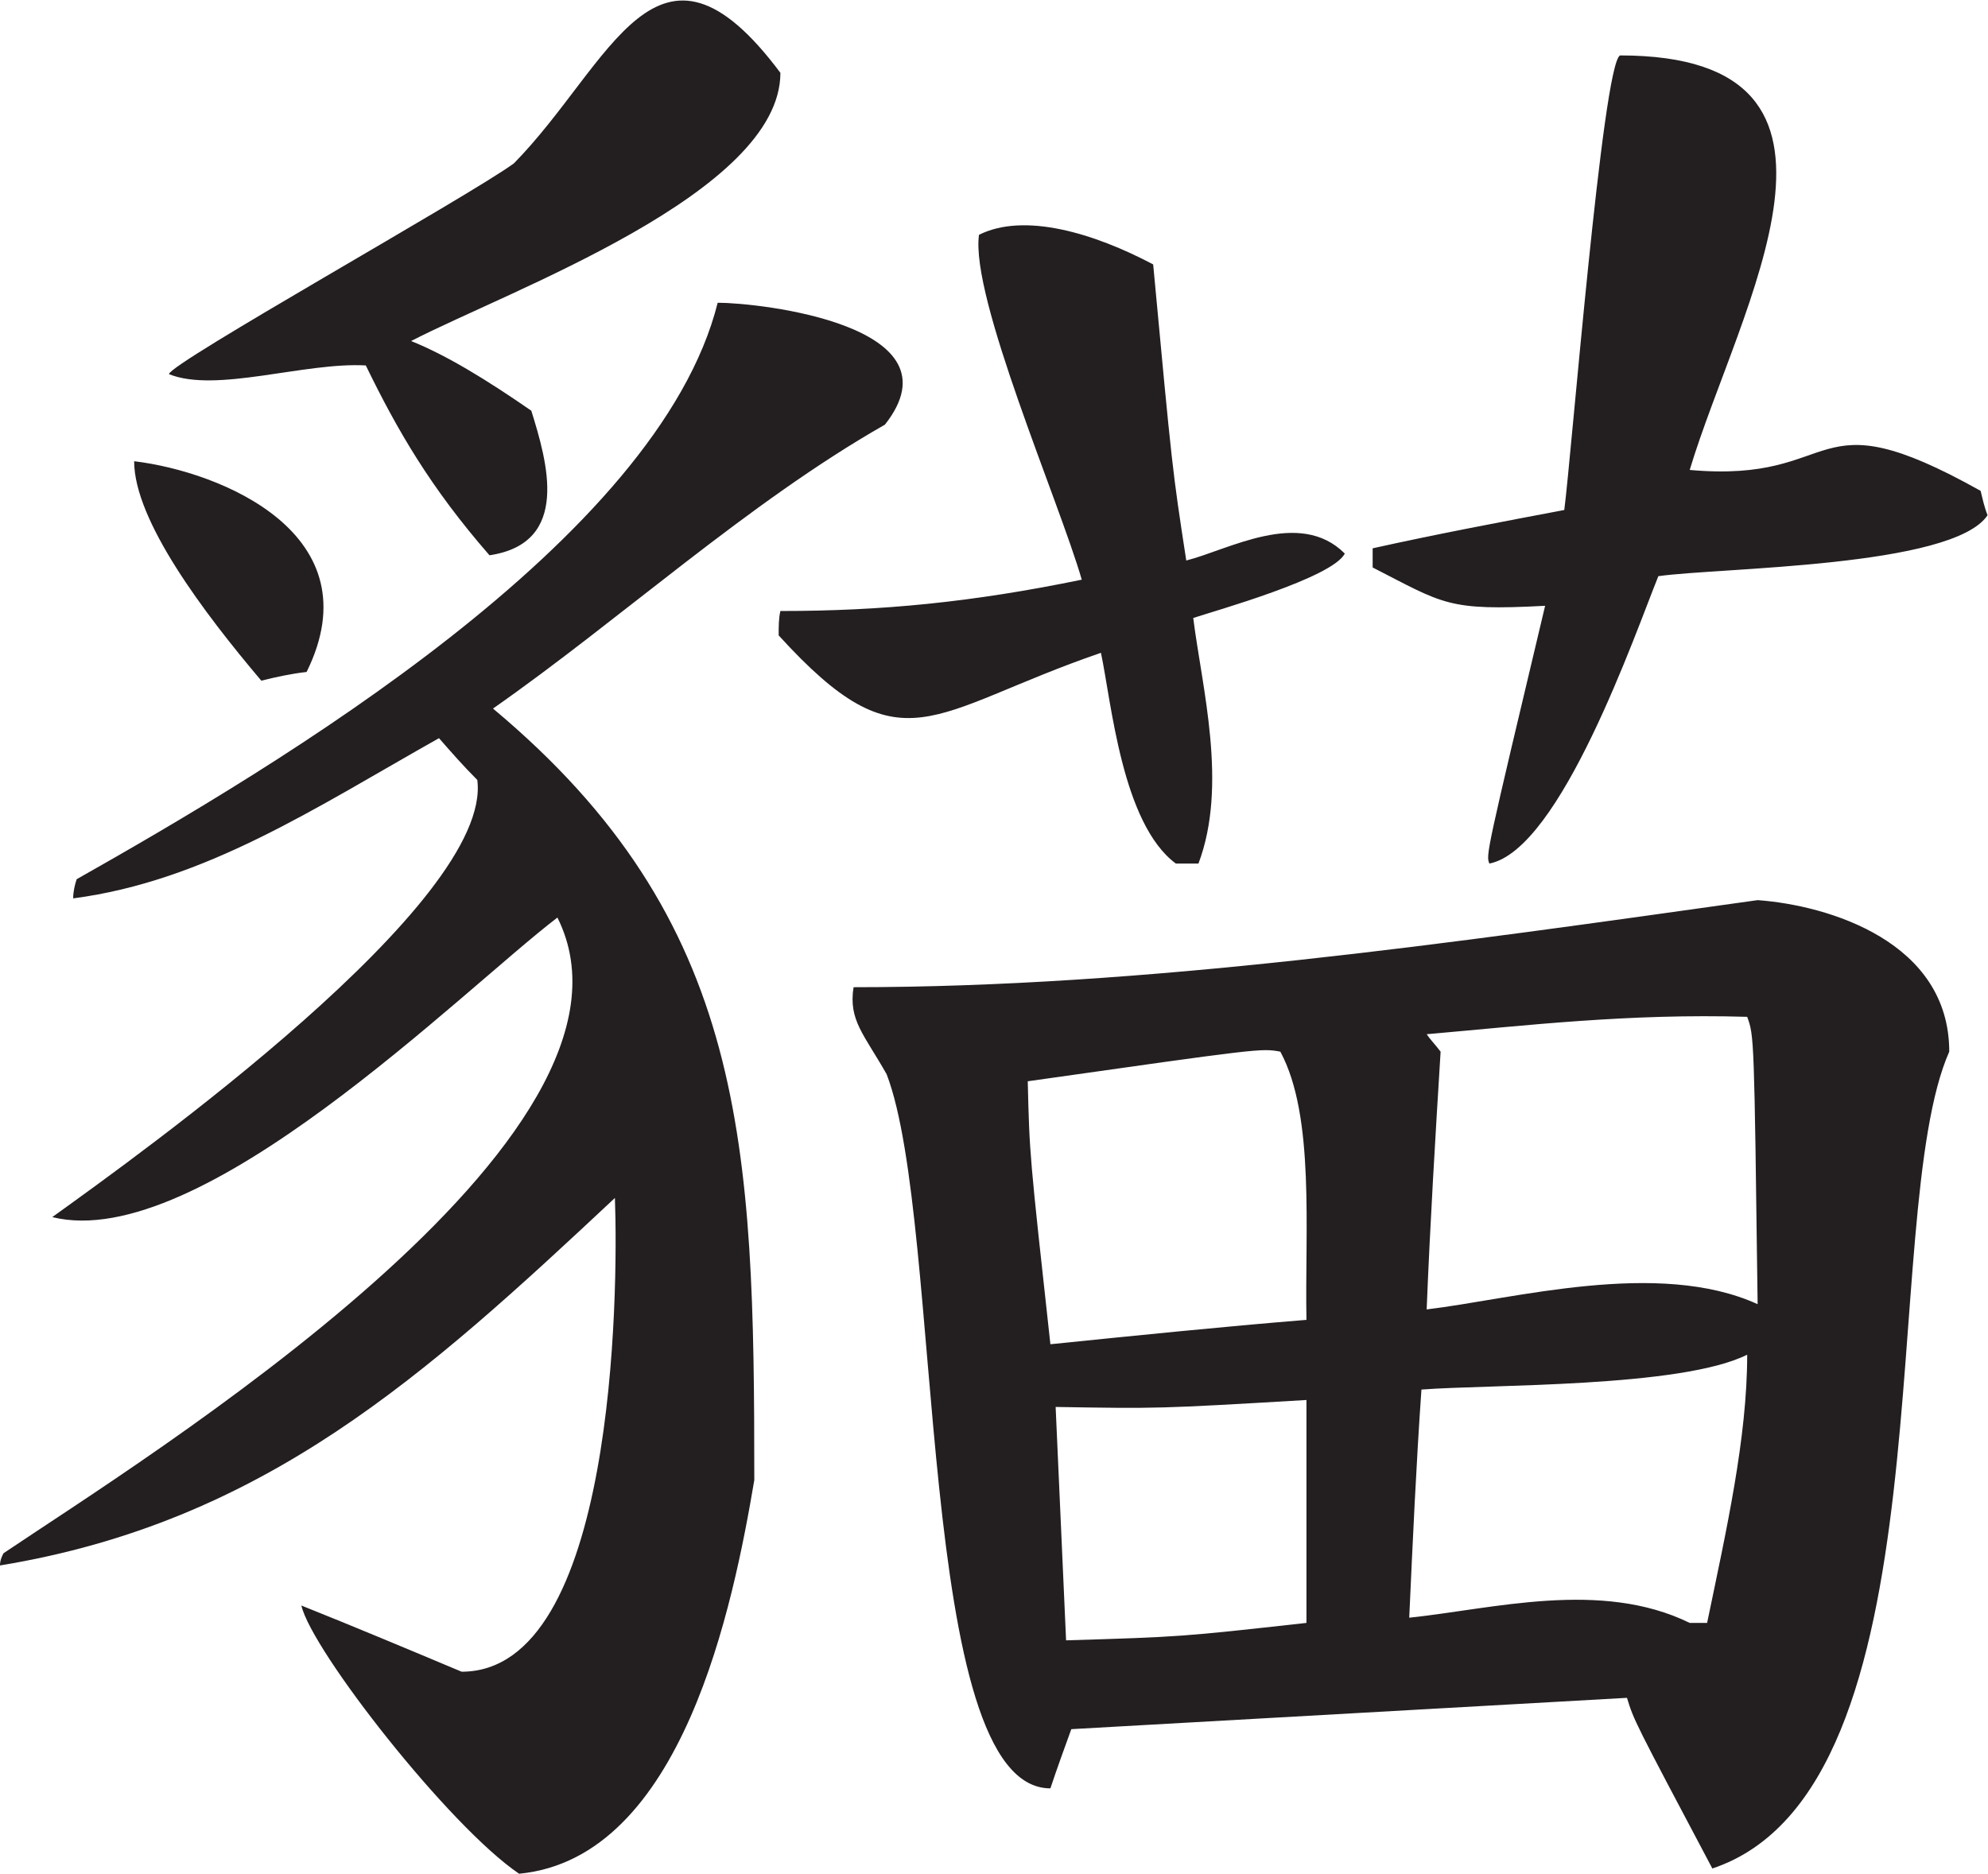 <?xml version="1.0" encoding="UTF-8" standalone="no"?>
<svg
   xmlns:dc="http://purl.org/dc/elements/1.1/"
   xmlns:cc="http://creativecommons.org/ns#"
   xmlns:rdf="http://www.w3.org/1999/02/22-rdf-syntax-ns#"
   xmlns:svg="http://www.w3.org/2000/svg"
   xmlns="http://www.w3.org/2000/svg"
   viewBox="0 0 109.533 103.253"
   height="103.253"
   width="109.533"
   xml:space="preserve"
   id="svg2"
   version="1.1"><defs
     id="defs6" /><g
     transform="matrix(1.333,0,0,-1.333,0,103.253)"
     id="g10"><g
       transform="scale(0.1)"
       id="g12"><path
         id="path14"
         style="fill:#231f20;fill-opacity:1;fill-rule:evenodd;stroke:none"
         d="m 214.563,0 c -28.801,19.453 -85.676,92.168 -90,110.879 21.601,-8.633 43.921,-17.988 66.238,-27.363 63.359,0 64.804,156.25 63.359,195.839 C 175.684,205.918 109.441,145.449 0,127.441 c 0,2.168 0.723,3.594 1.445,5.039 C 59.043,171.367 275.762,304.57 230.398,395.281 190.801,365.039 82.805,256.328 21.602,271.445 57.605,297.363 203.77,401.762 197.285,452.164 c -5.762,5.758 -10.801,11.52 -15.84,17.277 -51.125,-28.8 -96.484,-59.043 -151.199,-66.238 0,2.883 0.723,5.758 1.441,7.922 82.793,46.797 240.484,140.398 264.954,238.316 17.285,0 101.523,-9.359 69.121,-50.398 C 308.887,566.641 256.328,518.402 203.77,481.68 308.887,393.844 311.773,301.68 311.773,162.715 303.125,111.602 282.246,6.484 214.563,0 Z m 271.445,417.602 c -22.324,16.558 -26.645,66.961 -30.957,87.121 -71.281,-24.477 -82.082,-48.961 -133.203,7.203 0,3.597 0,7.195 0.718,10.078 41.758,0 79.207,3.598 124.563,12.957 -9.363,32.402 -46.082,116.641 -42.481,142.559 18.723,9.359 47.52,0.722 71.993,-12.239 7.922,-84.961 7.922,-84.961 13.679,-122.398 17.285,4.32 46.809,21.597 65.52,2.879 -5.039,-10.078 -53.992,-23.758 -62.637,-26.641 3.606,-28.801 14.402,-69.121 2.156,-101.519 -3.589,0 -6.472,0 -9.351,0 z m 129.597,0 c -1.445,3.597 -1.445,3.597 23.04,106.558 -40.325,-2.156 -41.758,0.723 -71.282,15.84 0,2.883 0,5.762 0,7.922 25.918,5.762 52.559,10.801 79.2,15.84 2.878,21.597 15.839,184.32 23.046,187.918 111.59,0 48.954,-104.399 28.797,-171.36 64.074,-5.757 48.235,31.684 120.239,-8.64 0.718,-2.879 1.445,-6.481 2.878,-10.078 C 807.129,540 710.645,540 685.449,536.402 c -9.363,-23.043 -40.32,-113.043 -69.844,-118.8 z m -507.597,75.601 c -23.758,28.074 -52.559,66.238 -52.559,90.719 35.996,-4.32 99.356,-30.238 71.281,-87.121 -6.484,-0.715 -12.96,-2.156 -18.722,-3.598 z m 94.316,51.836 c -24.48,28.082 -38.164,51.84 -51.125,78.481 -25.191,1.441 -61.91,-11.516 -81.355,-3.598 0,4.32 123.84,73.437 142.558,87.121 40.325,41.039 59.043,105.84 110.164,37.437 0,-49.679 -112.32,-90 -152.644,-110.875 14.402,-5.761 30.969,-15.839 49.687,-28.804 6.477,-20.879 16.555,-54.719 -17.285,-59.762 z M 707.766,2.168 C 675.359,63.359 675.359,63.359 672.48,72.715 595.449,68.398 519.121,64.082 442.805,59.766 439.922,51.836 437.043,43.926 434.16,35.293 c -56.152,0 -43.914,233.281 -67.676,295.195 -9.355,16.563 -15.839,22.325 -13.679,35.996 120.965,0 245.515,18.004 373.679,35.996 29.524,-2.16 79.2,-17.281 79.2,-62.636 C 775.449,271.445 807.129,35.293 707.766,2.168 Z M 434.16,218.887 v 0 c -8.633,78.476 -8.633,78.476 -9.355,108.711 96.484,13.691 96.484,13.691 104.394,12.246 14.406,-26.641 10.09,-74.16 10.801,-110.879 -35.273,-2.871 -70.559,-6.485 -105.84,-10.078 z m 155.528,14.394 v 0 c 1.437,35.996 3.593,71.289 5.761,106.563 -2.168,2.871 -4.324,5.039 -5.761,7.207 41.035,3.594 83.515,8.633 132.48,7.187 2.883,-7.91 2.883,-7.91 4.316,-118.789 -41.035,18.711 -100.8,2.149 -136.796,-2.168 z M 440.645,96.484 v 0 c -1.446,32.403 -2.879,64.805 -4.317,96.485 42.481,-0.723 42.481,-0.723 103.672,2.871 0,-30.235 0,-61.192 0,-92.149 -51.836,-5.761 -51.836,-5.761 -99.355,-7.207 z m 257.761,7.207 v 0 c -36.726,17.989 -81.363,5.762 -115.926,2.149 1.446,31.68 2.879,63.359 5.047,94.316 28.078,2.168 107.278,0.723 134.641,14.414 0,-34.57 -8.645,-72.734 -16.563,-110.879 -2.878,0 -5.039,0 -7.199,0 v 0" /></g></g></svg>